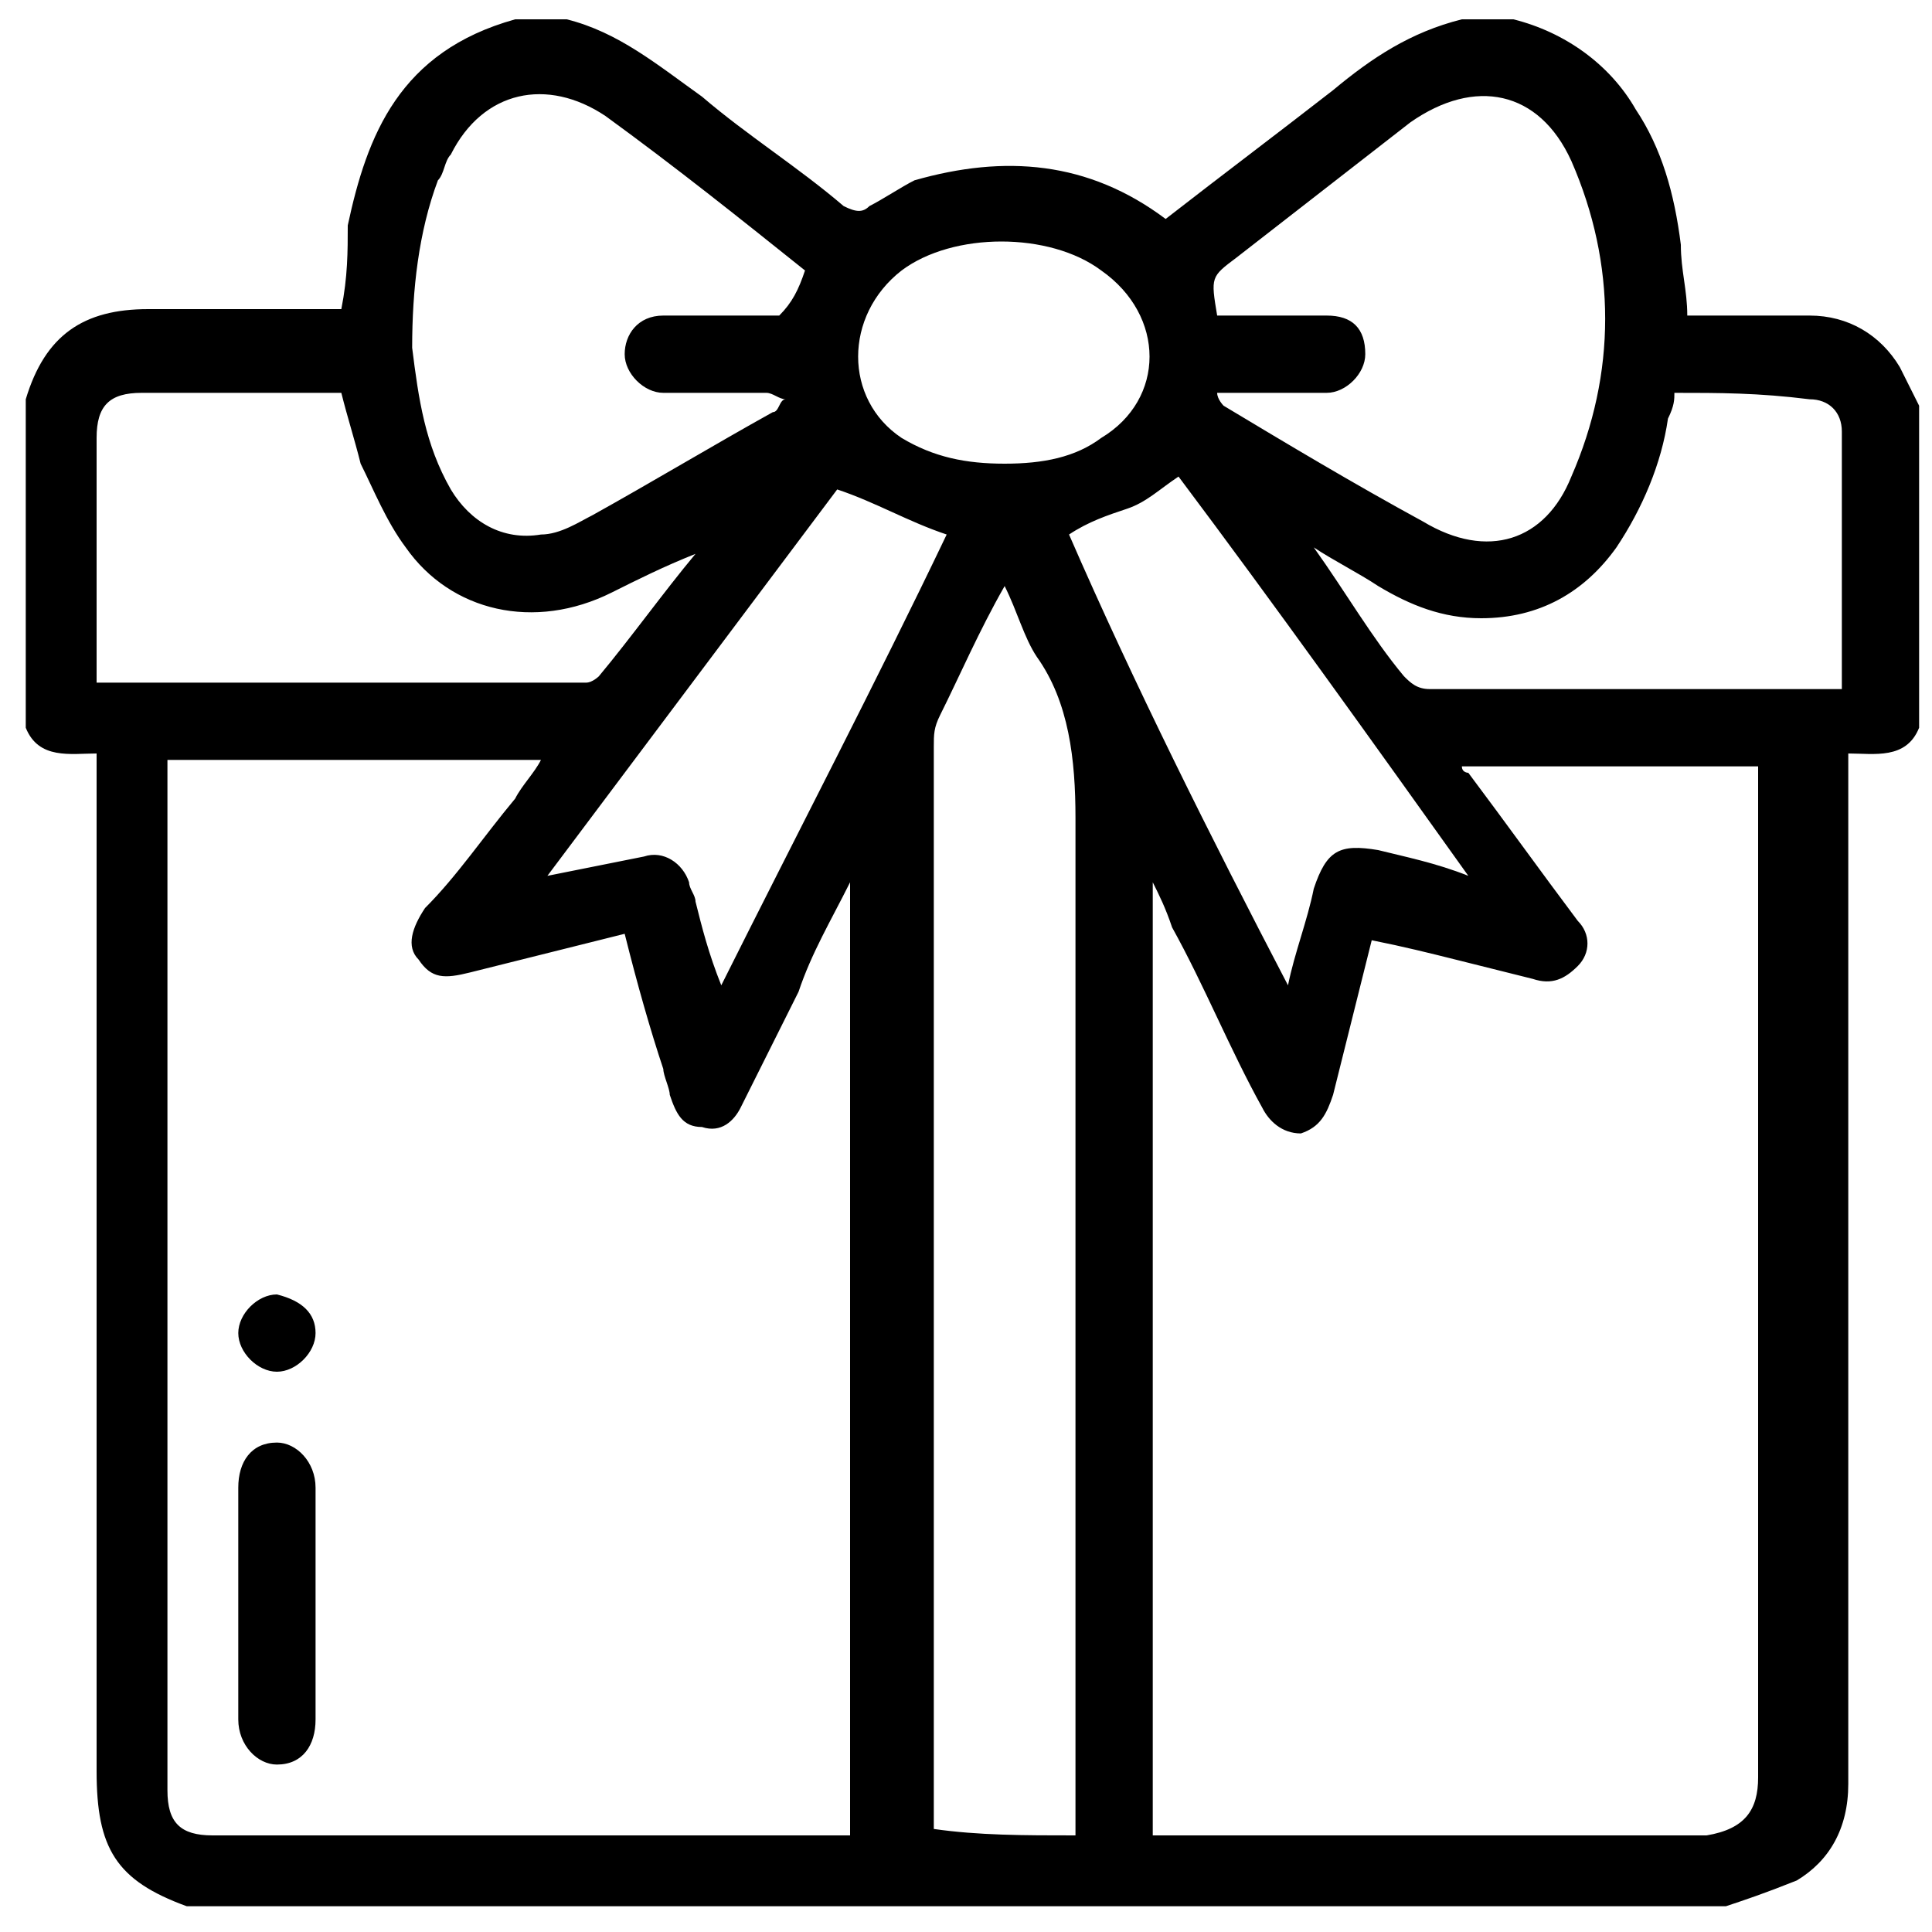 <?xml version="1.0" encoding="utf-8"?>
<!-- Generator: Adobe Illustrator 23.0.3, SVG Export Plug-In . SVG Version: 6.00 Build 0)  -->
<svg xmlns:xlink="http://www.w3.org/1999/xlink" version="1.1" id="Layer_1" xmlns="http://www.w3.org/2000/svg" x="0px"
     y="0px"
     viewBox="0 0 30 30" style="enable-background:new 0 0 30 30;" xml:space="preserve">
<g>
	<path d="M26.8,29.6c-8,0-15.9,0-23.9,0c-1.1-0.4-1.4-0.9-1.4-2.1c0-5.1,0-10.3,0-15.4c0-0.1,0-0.2,0-0.4c-0.4,0-0.9,0.1-1.1-0.4
		c0-1.7,0-3.4,0-5c0,0,0,0,0-0.1c0.3-1,0.9-1.4,1.9-1.4c0.9,0,1.8,0,2.7,0c0.1,0,0.2,0,0.3,0c0.1-0.5,0.1-0.9,0.1-1.3
		C5.7,2.1,6.2,0.8,8,0.3c0.3,0,0.5,0,0.8,0c0.8,0.2,1.4,0.7,2.1,1.2c0.7,0.6,1.5,1.1,2.2,1.7c0.2,0.1,0.3,0.1,0.4,0
		c0.2-0.1,0.5-0.3,0.7-0.4c1.4-0.4,2.7-0.3,3.9,0.6c0.9-0.7,1.7-1.3,2.6-2c0.6-0.5,1.2-0.9,2-1.1c0.3,0,0.5,0,0.8,0
		c0.8,0.2,1.5,0.7,1.9,1.4c0.4,0.6,0.6,1.3,0.7,2.1c0,0.4,0.1,0.7,0.1,1.1c0.6,0,1.2,0,1.9,0c0.6,0,1.1,0.3,1.4,0.8
		c0.1,0.2,0.2,0.4,0.3,0.6c0,1.7,0,3.4,0,5c-0.2,0.5-0.7,0.4-1.1,0.4c0,0.2,0,0.3,0,0.4c0,5.2,0,10.4,0,15.6c0,0.7-0.3,1.2-0.8,1.5
		C27.4,29.4,27.1,29.5,26.8,29.6z M9.7,14.5c-0.8,0.2-1.6,0.4-2.4,0.6c-0.4,0.1-0.6,0.1-0.8-0.2c-0.2-0.2-0.1-0.5,0.1-0.8
		C7.1,13.6,7.5,13,8,12.4c0.1-0.2,0.3-0.4,0.4-0.6c-1.9,0-3.8,0-5.8,0c0,0.1,0,0.2,0,0.2c0,5.3,0,10.5,0,15.8c0,0.5,0.2,0.7,0.7,0.7
		c3.2,0,6.4,0,9.6,0c0.1,0,0.2,0,0.3,0c0-4.9,0-9.8,0-14.8c-0.3,0.6-0.6,1.1-0.8,1.7c-0.3,0.6-0.6,1.2-0.9,1.8
		c-0.1,0.2-0.3,0.4-0.6,0.3c-0.3,0-0.4-0.2-0.5-0.5c0-0.1-0.1-0.3-0.1-0.4C10.1,16,9.9,15.3,9.7,14.5z M17.9,13.7c0,5,0,9.9,0,14.8
		c0.1,0,0.2,0,0.2,0c2.7,0,5.5,0,8.2,0c0.1,0,0.1,0,0.2,0c0.6-0.1,0.8-0.4,0.8-0.9c0-5.1,0-10.3,0-15.4c0-0.1,0-0.2,0-0.3
		c-1.5,0-3,0-4.6,0c0,0.1,0.1,0.1,0.1,0.1c0.6,0.8,1.1,1.5,1.7,2.3c0.2,0.2,0.2,0.5,0,0.7c-0.2,0.2-0.4,0.3-0.7,0.2
		c-0.4-0.1-0.8-0.2-1.2-0.3c-0.4-0.1-0.8-0.2-1.3-0.3c-0.2,0.8-0.4,1.6-0.6,2.4c-0.1,0.3-0.2,0.5-0.5,0.6c-0.3,0-0.5-0.2-0.6-0.4
		c-0.5-0.9-0.9-1.9-1.4-2.8C18.1,14.1,18,13.9,17.9,13.7z M16.7,28.5c0-0.1,0-0.3,0-0.4c0-5.1,0-10.3,0-15.4c0-0.9-0.1-1.8-0.6-2.5
		c-0.2-0.3-0.3-0.7-0.5-1.1c-0.4,0.7-0.7,1.4-1,2c-0.1,0.2-0.1,0.3-0.1,0.5c0,5.5,0,11,0,16.5c0,0.1,0,0.2,0,0.3
		C15.2,28.5,15.9,28.5,16.7,28.5z M18.9,6.1C18.9,6.1,18.9,6.1,18.9,6.1c0,0.1,0.1,0.2,0.1,0.2c1,0.6,2,1.2,3.1,1.8
		c1,0.6,1.9,0.3,2.3-0.7c0.7-1.6,0.7-3.3,0-4.9c-0.5-1.1-1.5-1.3-2.5-0.6C21,2.6,20.1,3.3,19.2,4c-0.4,0.3-0.4,0.3-0.3,0.9
		c0,0,0,0,0,0c0.6,0,1.1,0,1.7,0c0.4,0,0.6,0.2,0.6,0.6c0,0.3-0.3,0.6-0.6,0.6c-0.3,0-0.6,0-0.9,0C19.5,6.1,19.2,6.1,18.9,6.1z
		 M12.5,4.2c-1-0.8-2-1.6-3.1-2.4C8.5,1.2,7.5,1.4,7,2.4C6.9,2.5,6.9,2.7,6.8,2.8C6.5,3.6,6.4,4.5,6.4,5.4c0.1,0.8,0.2,1.5,0.6,2.2
		c0.3,0.5,0.8,0.8,1.4,0.7c0.3,0,0.6-0.2,0.8-0.3c0.9-0.5,1.9-1.1,2.8-1.6c0.1,0,0.1-0.2,0.2-0.2c-0.1,0-0.2-0.1-0.3-0.1
		c-0.5,0-1,0-1.6,0c-0.3,0-0.6-0.3-0.6-0.6c0-0.3,0.2-0.6,0.6-0.6c0.1,0,0.3,0,0.4,0c0.5,0,0.9,0,1.4,0C12.3,4.7,12.4,4.5,12.5,4.2z
		 M10.8,8.6C10.8,8.6,10.8,8.6,10.8,8.6C10.3,8.8,9.9,9,9.5,9.2C8.3,9.8,7,9.5,6.3,8.5C6,8.1,5.8,7.6,5.6,7.2
		C5.5,6.8,5.4,6.5,5.3,6.1c-1,0-2.1,0-3.1,0c-0.5,0-0.7,0.2-0.7,0.7c0,1.2,0,2.4,0,3.6c0,0.1,0,0.1,0,0.2c0,0,0.1,0,0.1,0
		c2.5,0,5,0,7.5,0c0.1,0,0.2-0.1,0.2-0.1C9.8,9.9,10.3,9.2,10.8,8.6z M26,6.1c0,0.1,0,0.2-0.1,0.4c-0.1,0.7-0.4,1.4-0.8,2
		c-0.5,0.7-1.2,1.1-2.1,1.1c-0.6,0-1.1-0.2-1.6-0.5c-0.3-0.2-0.7-0.4-1-0.6c0.5,0.7,0.9,1.4,1.4,2c0.1,0.1,0.2,0.2,0.4,0.2
		c2,0,4,0,6.1,0c0.1,0,0.2,0,0.3,0c0-1.4,0-2.7,0-4c0-0.3-0.2-0.5-0.5-0.5C27.3,6.1,26.7,6.1,26,6.1z M20,15.3
		c0.1-0.5,0.3-1,0.4-1.5c0.2-0.6,0.4-0.7,1-0.6c0.4,0.1,0.9,0.2,1.4,0.4c-1.5-2.1-3-4.2-4.5-6.2c-0.3,0.2-0.5,0.4-0.8,0.5
		c-0.3,0.1-0.6,0.2-0.9,0.4C17.6,10.6,18.8,13,20,15.3z M13,7.6c-1.5,2-3,4-4.5,6c0.5-0.1,1-0.2,1.5-0.3c0.3-0.1,0.6,0.1,0.7,0.4
		c0,0.1,0.1,0.2,0.1,0.3c0.1,0.4,0.2,0.8,0.4,1.3c1.2-2.4,2.4-4.7,3.5-7C14.1,8.1,13.6,7.8,13,7.6z M15.6,7.2c0.6,0,1.1-0.1,1.5-0.4
		c1-0.6,1-1.9,0-2.6c-0.8-0.6-2.3-0.6-3.1,0c-0.9,0.7-0.9,2,0,2.6C14.5,7.1,15,7.2,15.6,7.2z"/>
    <path d="M4.9,24.9c0,0.6,0,1.2,0,1.8c0,0.4-0.2,0.7-0.6,0.7c-0.3,0-0.6-0.3-0.6-0.7c0-1.2,0-2.4,0-3.6c0-0.4,0.2-0.7,0.6-0.7
		c0.3,0,0.6,0.3,0.6,0.7C4.9,23.7,4.9,24.3,4.9,24.9z"/>
    <path d="M4.9,20.7c0,0.3-0.3,0.6-0.6,0.6c-0.3,0-0.6-0.3-0.6-0.6c0-0.3,0.3-0.6,0.6-0.6C4.7,20.2,4.9,20.4,4.9,20.7z"/>
</g>
</svg>
